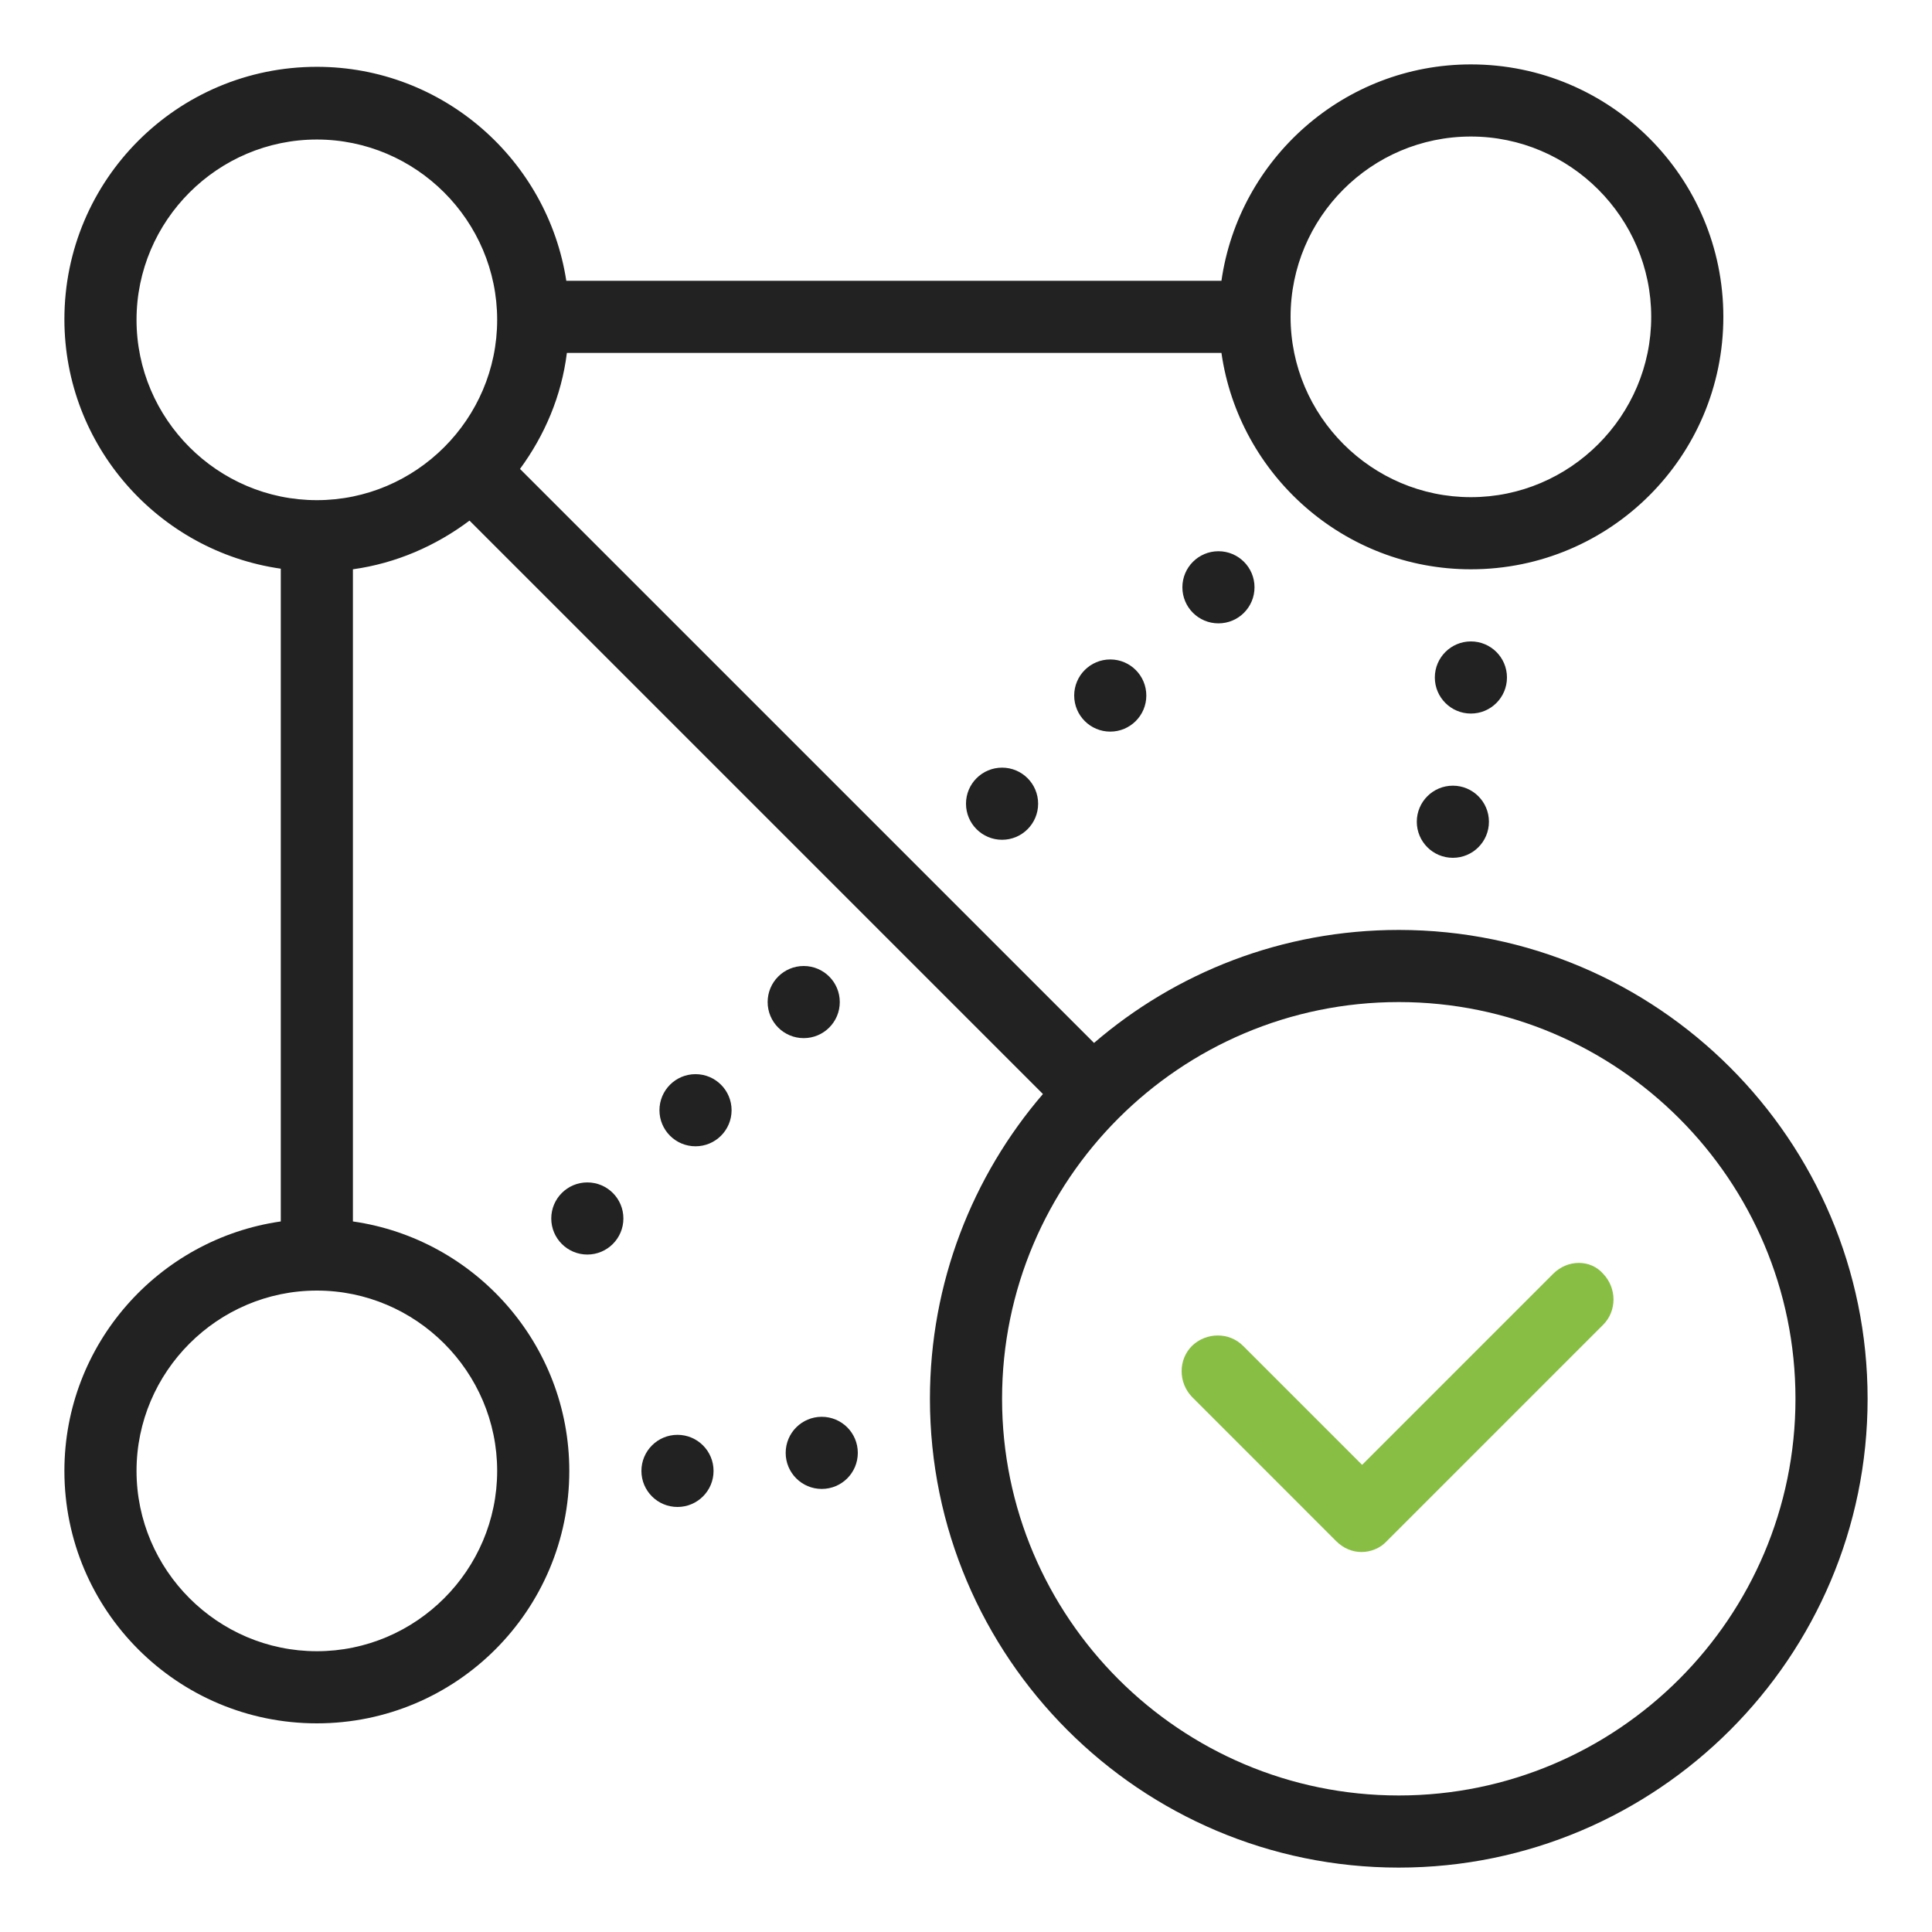 <svg width="60" height="60" viewBox="0 0 60 60" fill="none" xmlns="http://www.w3.org/2000/svg">
<path d="M48.237 39.557L42.301 45.493L38.605 41.797C38.176 41.367 37.467 41.367 37.019 41.797C36.589 42.226 36.589 42.935 37.019 43.383L41.498 47.863C41.722 48.087 42.002 48.199 42.282 48.199C42.562 48.199 42.861 48.087 43.066 47.863L49.786 41.143C50.216 40.714 50.216 40.005 49.786 39.557C49.395 39.109 48.685 39.109 48.237 39.557Z" fill="#89BE44"/>
<path d="M43.44 28.88C39.819 28.88 36.515 30.205 33.976 32.389L16.149 14.563C16.915 13.517 17.437 12.304 17.605 10.96H37.933C38.475 14.749 41.741 17.68 45.68 17.68C50.011 17.68 53.52 14.171 53.52 9.84C53.52 5.509 50.011 2 45.68 2C41.741 2 38.475 4.931 37.933 8.72H17.587C17.008 4.968 13.76 2.075 9.84 2.075C5.509 2.075 2 5.584 2 9.915C2 13.853 4.931 17.12 8.72 17.661V37.933C4.931 38.475 2 41.741 2 45.68C2 50.011 5.509 53.52 9.84 53.52C14.171 53.52 17.68 50.011 17.68 45.68C17.68 41.741 14.749 38.475 10.96 37.933V17.68C12.304 17.493 13.536 16.952 14.581 16.168L32.389 33.976C30.205 36.515 28.88 39.837 28.88 43.44C28.88 51.467 35.413 58 43.44 58C51.467 58 58 51.467 58 43.44C58 35.413 51.467 28.88 43.44 28.88ZM45.68 4.24C48.76 4.24 51.28 6.76 51.28 9.84C51.28 12.92 48.76 15.44 45.68 15.44C42.6 15.44 40.08 12.92 40.08 9.84C40.08 6.76 42.581 4.24 45.68 4.24ZM4.24 9.933C4.24 6.853 6.76 4.333 9.84 4.333C12.92 4.333 15.44 6.853 15.44 9.933C15.44 13.013 12.92 15.533 9.84 15.533C6.76 15.533 4.24 13.013 4.24 9.933ZM15.44 45.68C15.44 48.76 12.92 51.28 9.84 51.28C6.76 51.28 4.24 48.76 4.24 45.68C4.24 42.6 6.76 40.08 9.84 40.08C12.92 40.08 15.44 42.6 15.44 45.68ZM43.44 55.76C36.645 55.76 31.12 50.235 31.12 43.44C31.12 36.645 36.645 31.12 43.44 31.12C50.235 31.12 55.76 36.645 55.76 43.44C55.76 50.235 50.235 55.76 43.44 55.76Z" fill="#222222"/>
<path d="M45.68 22.16C46.299 22.16 46.8 21.659 46.8 21.04C46.8 20.421 46.299 19.92 45.68 19.92C45.062 19.92 44.56 20.421 44.56 21.04C44.56 21.659 45.062 22.16 45.68 22.16Z" fill="#222222"/>
<path d="M45.12 26.64C45.739 26.64 46.24 26.139 46.24 25.52C46.24 24.902 45.739 24.4 45.12 24.4C44.501 24.4 44 24.902 44 25.52C44 26.139 44.501 26.64 45.12 26.64Z" fill="#222222"/>
<path d="M25.52 46.24C26.139 46.24 26.64 45.739 26.64 45.12C26.64 44.501 26.139 44 25.52 44C24.901 44 24.4 44.501 24.4 45.12C24.4 45.739 24.901 46.24 25.52 46.24Z" fill="#222222"/>
<path d="M21.04 46.8C21.659 46.8 22.16 46.299 22.16 45.681C22.16 45.062 21.659 44.56 21.04 44.56C20.421 44.56 19.92 45.062 19.92 45.681C19.92 46.299 20.421 46.8 21.04 46.8Z" fill="#222222"/>
<path d="M18.24 38.961C18.859 38.961 19.36 38.459 19.36 37.841C19.36 37.222 18.859 36.721 18.24 36.721C17.622 36.721 17.12 37.222 17.12 37.841C17.12 38.459 17.622 38.961 18.24 38.961Z" fill="#222222"/>
<path d="M21.6 35.599C22.218 35.599 22.72 35.098 22.72 34.479C22.72 33.861 22.218 33.359 21.6 33.359C20.981 33.359 20.48 33.861 20.48 34.479C20.48 35.098 20.981 35.599 21.6 35.599Z" fill="#222222"/>
<path d="M24.96 32.24C25.579 32.24 26.08 31.739 26.08 31.12C26.08 30.501 25.579 30 24.96 30C24.341 30 23.84 30.501 23.84 31.12C23.84 31.739 24.341 32.24 24.96 32.24Z" fill="#222222"/>
<path d="M31.12 26.08C31.739 26.08 32.24 25.578 32.24 24.96C32.24 24.341 31.739 23.84 31.12 23.84C30.501 23.84 30 24.341 30 24.96C30 25.578 30.501 26.08 31.12 26.08Z" fill="#222222"/>
<path d="M34.48 22.721C35.099 22.721 35.6 22.219 35.6 21.601C35.6 20.982 35.099 20.48 34.48 20.48C33.861 20.48 33.36 20.982 33.36 21.601C33.36 22.219 33.861 22.721 34.48 22.721Z" fill="#222222"/>
<path d="M37.84 19.359C38.459 19.359 38.96 18.858 38.96 18.239C38.96 17.621 38.459 17.119 37.84 17.119C37.221 17.119 36.72 17.621 36.72 18.239C36.72 18.858 37.221 19.359 37.84 19.359Z" fill="#222222"/>
</svg>
